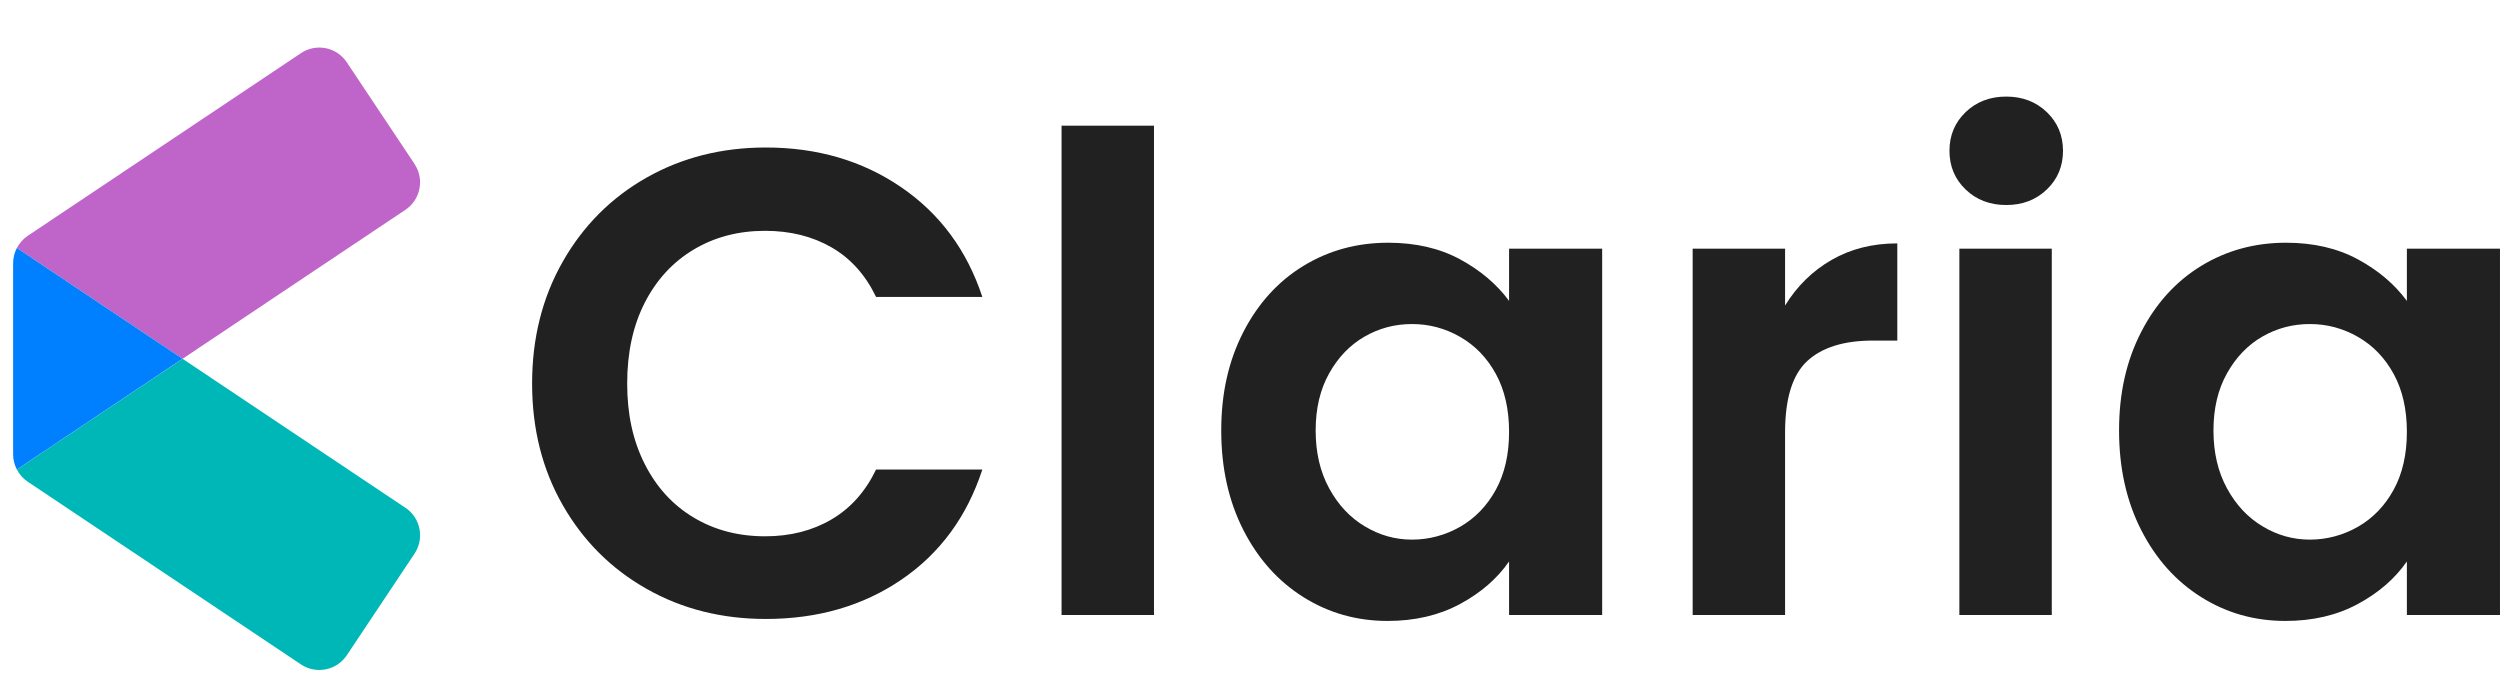 <svg width="125" height="34" viewBox="0 0 125 34" fill="none" xmlns="http://www.w3.org/2000/svg"><defs><symbol id="content" viewBox="0 0 125 34" preserveAspectRatio="xMidYMid meet"><g clip-path="url(#a)" id="NoColourRemove"><path d="M0 13.214V13.157C0 13.175 0 13.194 0.002 13.212H0V13.214Z" fill="#BF64C9"/><path d="M0.002 0.502C0 0.521 0 0.537 0 0.556V0.5H0.002V0.502Z" fill="#00B7B7"/><path d="M28.14 13.078C29.164 11.282 30.56 9.881 32.332 8.879C34.102 7.877 36.089 7.375 38.29 7.375C40.865 7.375 43.12 8.036 45.057 9.359C46.992 10.681 48.347 12.51 49.117 14.847H43.803C43.274 13.745 42.532 12.919 41.574 12.367C40.617 11.816 39.511 11.541 38.257 11.541C36.914 11.541 35.722 11.855 34.676 12.483C33.63 13.111 32.817 13.998 32.233 15.144C31.649 16.291 31.359 17.634 31.359 19.178C31.359 20.721 31.649 22.038 32.233 23.195C32.817 24.352 33.63 25.245 34.676 25.873C35.722 26.501 36.914 26.815 38.257 26.815C39.511 26.815 40.617 26.534 41.574 25.972C42.532 25.41 43.274 24.577 43.803 23.476H49.117C48.347 25.836 46.998 27.669 45.073 28.981C43.148 30.293 40.888 30.948 38.29 30.948C36.089 30.948 34.104 30.448 32.332 29.444C30.56 28.442 29.164 27.047 28.14 25.261C27.117 23.476 26.605 21.449 26.605 19.178C26.605 16.907 27.117 14.874 28.14 13.078Z" fill="#212121"/><path d="M57.699 6.284V30.75H53.078V6.284H57.699Z" fill="#212121"/><path d="M62.168 16.599C62.905 15.167 63.907 14.066 65.172 13.293C66.437 12.522 67.85 12.136 69.413 12.136C70.777 12.136 71.972 12.411 72.995 12.962C74.018 13.514 74.837 14.208 75.454 15.045V12.433H80.108V30.75H75.454V28.072C74.86 28.931 74.039 29.642 72.995 30.204C71.949 30.766 70.744 31.047 69.38 31.047C67.839 31.047 66.437 30.651 65.172 29.857C63.907 29.064 62.905 27.946 62.168 26.501C61.432 25.057 61.062 23.399 61.062 21.525C61.062 19.651 61.432 18.031 62.168 16.599ZM74.794 18.698C74.354 17.895 73.76 17.277 73.011 16.847C72.262 16.417 71.46 16.202 70.602 16.202C69.743 16.202 68.951 16.413 68.225 16.831C67.499 17.25 66.909 17.862 66.459 18.666C66.007 19.471 65.783 20.424 65.783 21.525C65.783 22.627 66.007 23.592 66.459 24.418C66.909 25.245 67.503 25.879 68.242 26.319C68.978 26.762 69.764 26.981 70.602 26.981C71.439 26.981 72.262 26.766 73.011 26.336C73.758 25.906 74.352 25.29 74.794 24.484C75.233 23.681 75.454 22.716 75.454 21.591C75.454 20.467 75.233 19.504 74.794 18.698Z" fill="#212121"/><path d="M91.581 12.995C92.538 12.444 93.634 12.169 94.865 12.169V17.029H93.644C92.192 17.029 91.096 17.372 90.36 18.054C89.621 18.738 89.254 19.928 89.254 21.625V30.75H84.633V12.433H89.254V15.277C89.848 14.307 90.624 13.547 91.581 12.995Z" fill="#212121"/><path d="M98.281 9.474C97.743 8.958 97.473 8.313 97.473 7.54C97.473 6.767 97.743 6.125 98.281 5.606C98.82 5.089 99.496 4.829 100.311 4.829C101.126 4.829 101.801 5.089 102.341 5.606C102.88 6.125 103.15 6.769 103.15 7.54C103.15 8.311 102.88 8.958 102.341 9.474C101.801 9.993 101.124 10.251 100.311 10.251C99.499 10.251 98.82 9.993 98.281 9.474ZM102.589 12.433V30.75H97.968V12.433H102.589Z" fill="#212121"/><path d="M107.059 16.599C107.795 15.167 108.798 14.066 110.063 13.293C111.327 12.522 112.74 12.136 114.304 12.136C115.668 12.136 116.862 12.411 117.885 12.962C118.909 13.514 119.728 14.208 120.344 15.045V12.433H124.999V30.75H120.344V28.072C119.75 28.931 118.929 29.642 117.885 30.204C116.839 30.766 115.635 31.047 114.271 31.047C112.73 31.047 111.327 30.651 110.063 29.857C108.798 29.064 107.795 27.946 107.059 26.501C106.322 25.057 105.953 23.399 105.953 21.525C105.953 19.651 106.322 18.031 107.059 16.599ZM119.684 18.698C119.245 17.895 118.651 17.277 117.902 16.847C117.153 16.417 116.351 16.202 115.492 16.202C114.634 16.202 113.842 16.413 113.116 16.831C112.39 17.25 111.8 17.862 111.35 18.666C110.898 19.471 110.673 20.424 110.673 21.525C110.673 22.627 110.898 23.592 111.35 24.418C111.8 25.245 112.394 25.879 113.132 26.319C113.869 26.762 114.655 26.981 115.492 26.981C116.33 26.981 117.153 26.766 117.902 26.336C118.649 25.906 119.243 25.29 119.684 24.484C120.124 23.681 120.344 22.716 120.344 21.591C120.344 20.467 120.124 19.504 119.684 18.698Z" fill="#212121"/><path d="M20.727 8.197L17.339 3.114C16.834 2.356 15.809 2.149 15.049 2.657L1.393 11.787C1.157 11.944 0.972 12.156 0.844 12.402L9.127 17.94L20.269 10.491C21.028 9.985 21.232 8.958 20.725 8.197H20.727Z" fill="#BF64C9"/><path d="M20.271 25.39L9.129 17.94L0.844 23.476C0.97 23.72 1.155 23.933 1.393 24.09L15.049 33.221C15.806 33.727 16.832 33.523 17.339 32.764L20.727 27.681C21.232 26.923 21.028 25.896 20.271 25.387V25.39Z" fill="#00B7B7"/><path d="M0.842 12.4C0.722 12.632 0.656 12.892 0.656 13.161V22.716C0.656 22.984 0.722 23.245 0.842 23.476L9.125 17.938L0.842 12.4Z" fill="#0080FF"/></g><defs><clipPath id="a"><rect width="125" height="33" fill="white" transform="translate(0 0.5)"/></clipPath></defs></symbol></defs><use href="#content"/></svg>